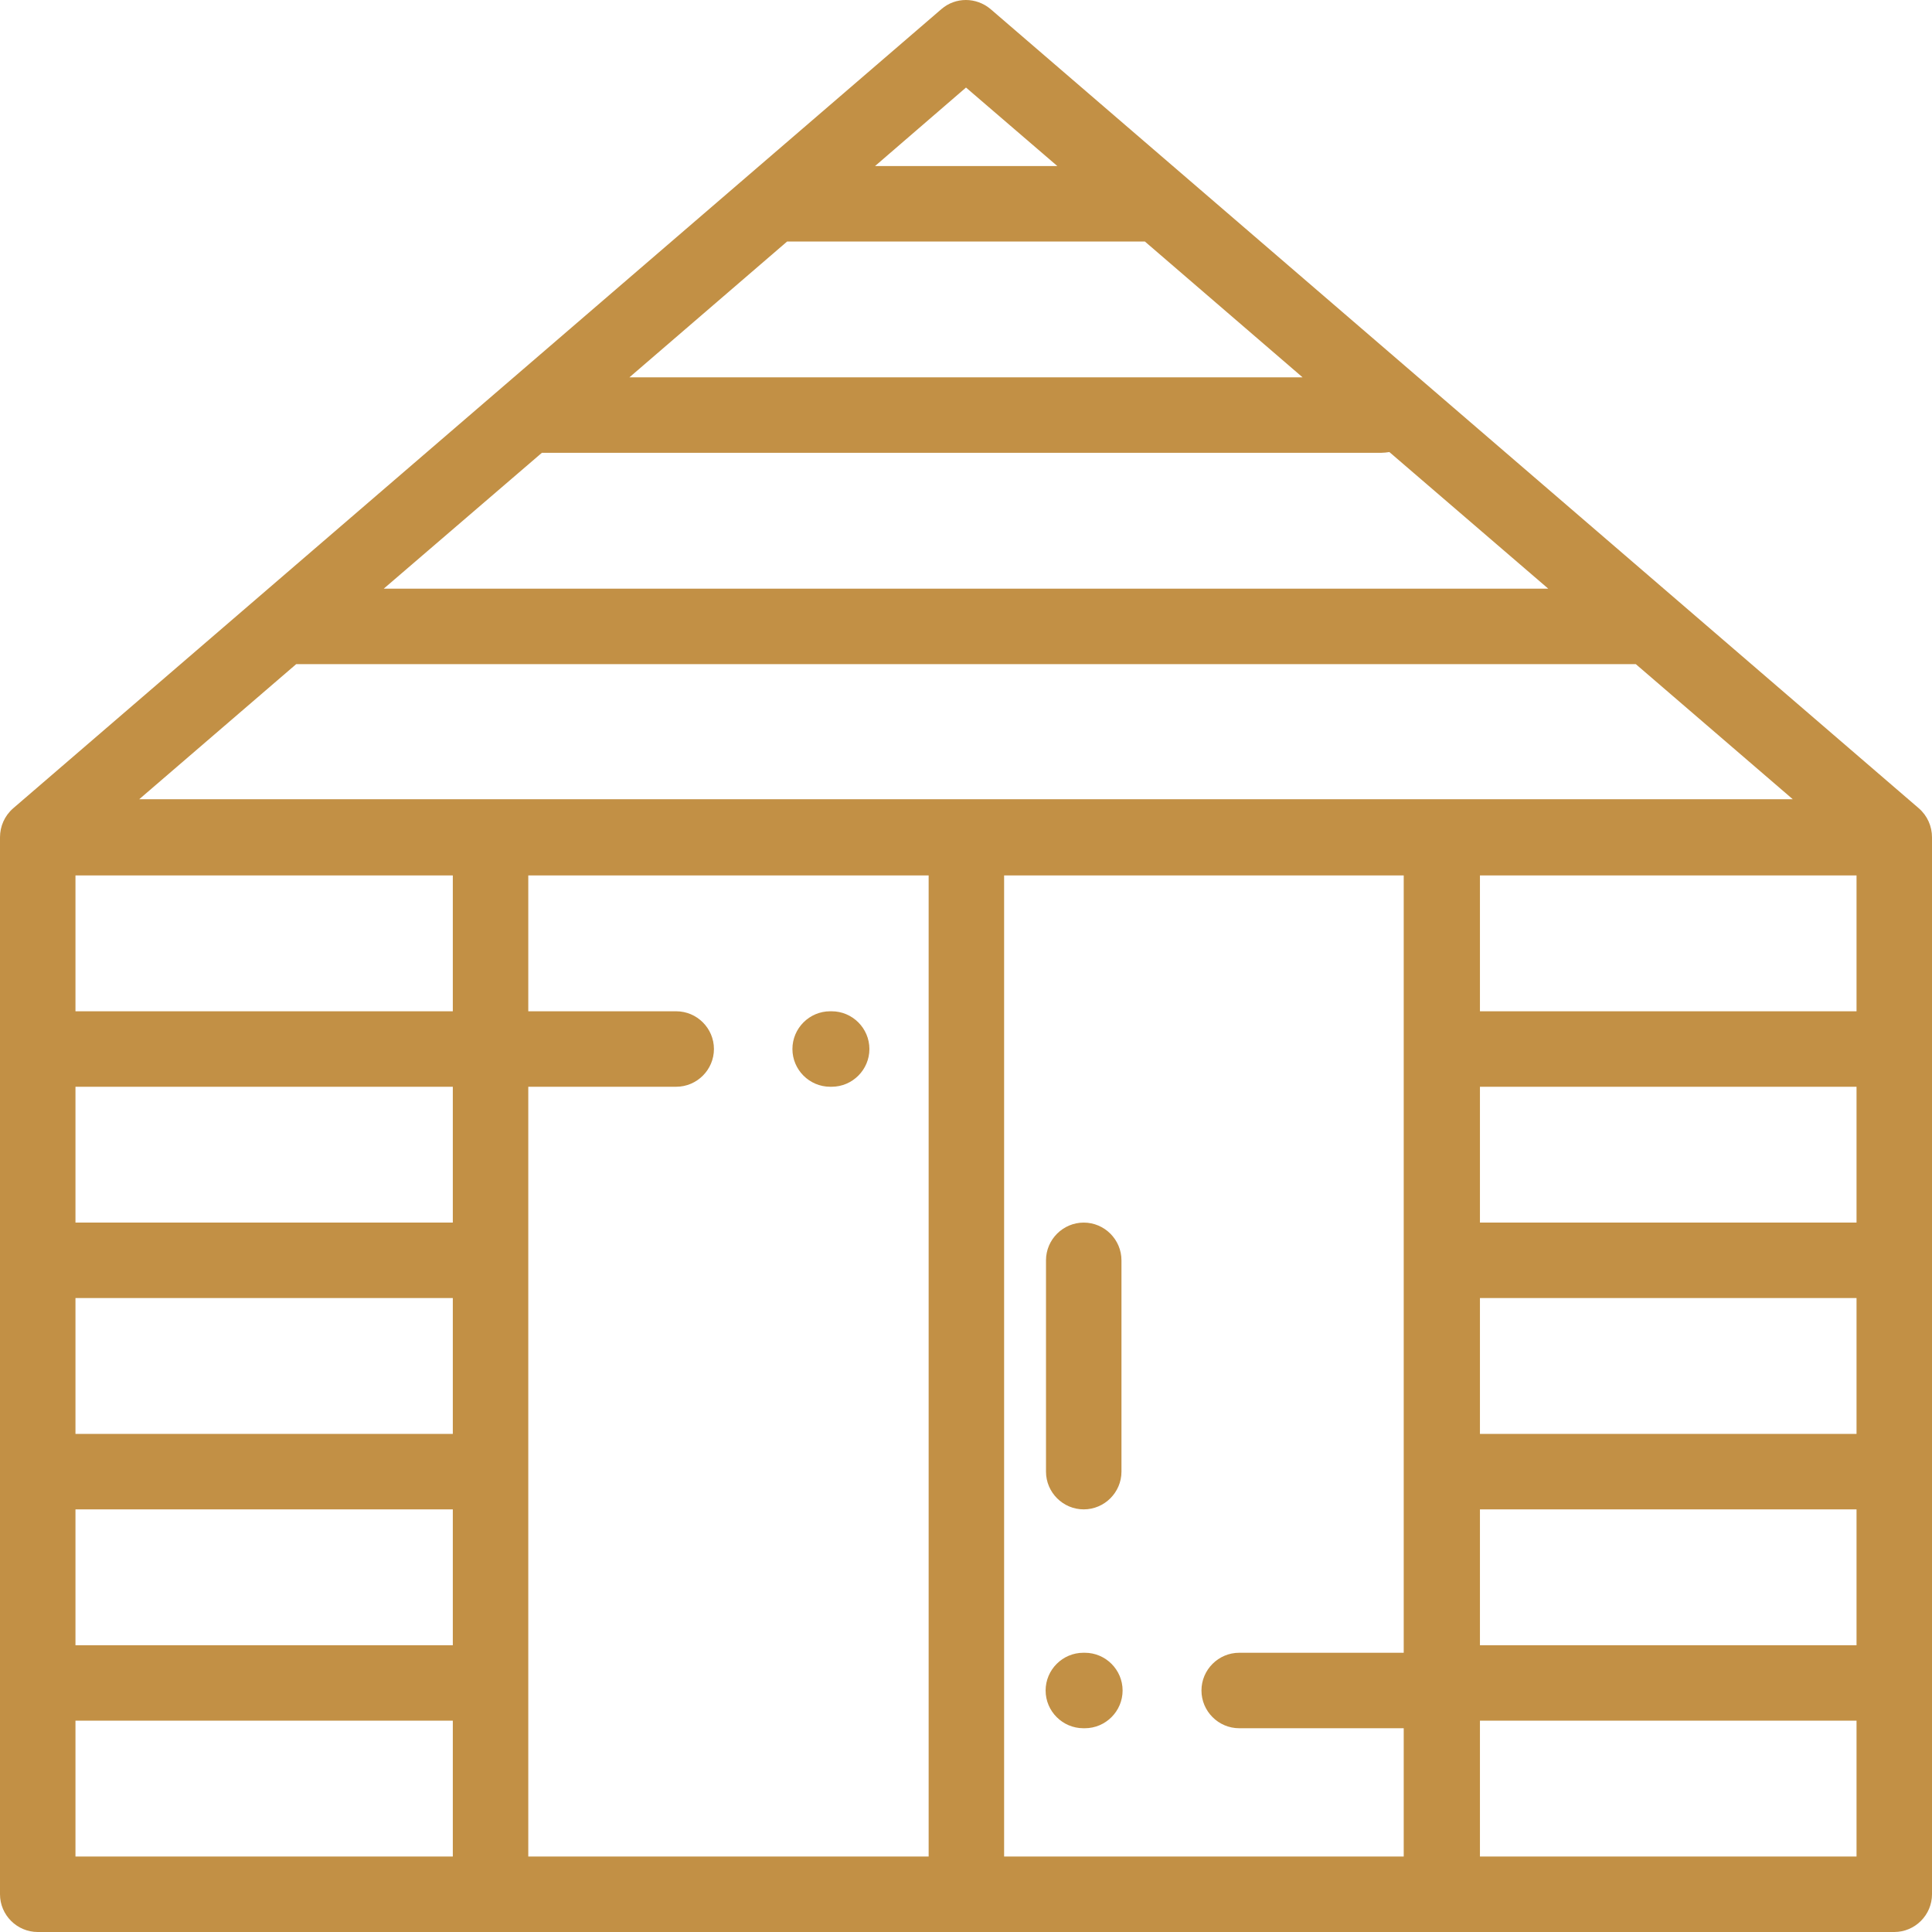 <?xml version="1.0" encoding="UTF-8"?> <svg xmlns="http://www.w3.org/2000/svg" xmlns:xlink="http://www.w3.org/1999/xlink" version="1.1" id="Capa_1" x="0px" y="0px" viewBox="0 0 512 512" style="enable-background:new 0 0 512 512;" xml:space="preserve"> <style type="text/css"> .st0{fill:#C29045;} </style> <g> <g> <path class="st0" d="M512,221.9c0-2.9-1.2-5.7-3.5-7.7L262.5,2.4c-3.8-3.2-9.3-3.2-13,0L3.5,214.2c-2.3,2-3.5,4.8-3.5,7.7 c0,0,0,0.1,0,0.1v280c0,5.5,4.5,10,10,10h492c5.5,0,10-4.5,10-10V222C512,222,512,221.9,512,221.9z M256,23.2L280.2,44h-48.3 L256,23.2z M208.6,64H303c0.1,0,0.3,0,0.4,0l41.8,36H166.8L208.6,64z M143.6,120H366c0.7,0,1.5-0.1,2.2-0.2l42.1,36.2H101.7 L143.6,120z M78.5,176h355l41.6,35.8H36.9L78.5,176z M120,492H20v-36h100V492z M120,436H20v-36h100V436z M120,380H20v-36h100V380z M120,324H20v-36h100V324z M120,268H20v-36h100V268z M246.1,492H140V288h39.2c5.5,0,10-4.5,10-10s-4.5-10-10-10H140v-36h106.1V492 z M372,438h-43.6c-5.5,0-10,4.5-10,10s4.5,10,10,10H372v34H266.1V232H372V438z M492,492h-99.8v-36H492V492z M492,436h-99.8v-36 H492V436z M492,380h-99.8v-36H492V380z M492,324h-99.8v-36H492V324z M492,268h-99.8v-36H492V268z"></path> </g> </g> <g> <g> <path class="st0" d="M220.4,268H220c-5.5,0-10,4.5-10,10s4.5,10,10,10h0.4c5.5,0,10-4.5,10-10S225.9,268,220.4,268z"></path> </g> </g> <g> <g> <path class="st0" d="M287.5,438h-0.4c-5.5,0-10,4.5-10,10s4.5,10,10,10h0.4c5.5,0,10-4.5,10-10S293,438,287.5,438z"></path> </g> </g> <g> <g> <path class="st0" d="M287.2,324c-5.5,0-10,4.5-10,10v56c0,5.5,4.5,10,10,10c5.5,0,10-4.5,10-10v-56 C297.2,328.5,292.7,324,287.2,324z"></path> </g> </g> </svg> 